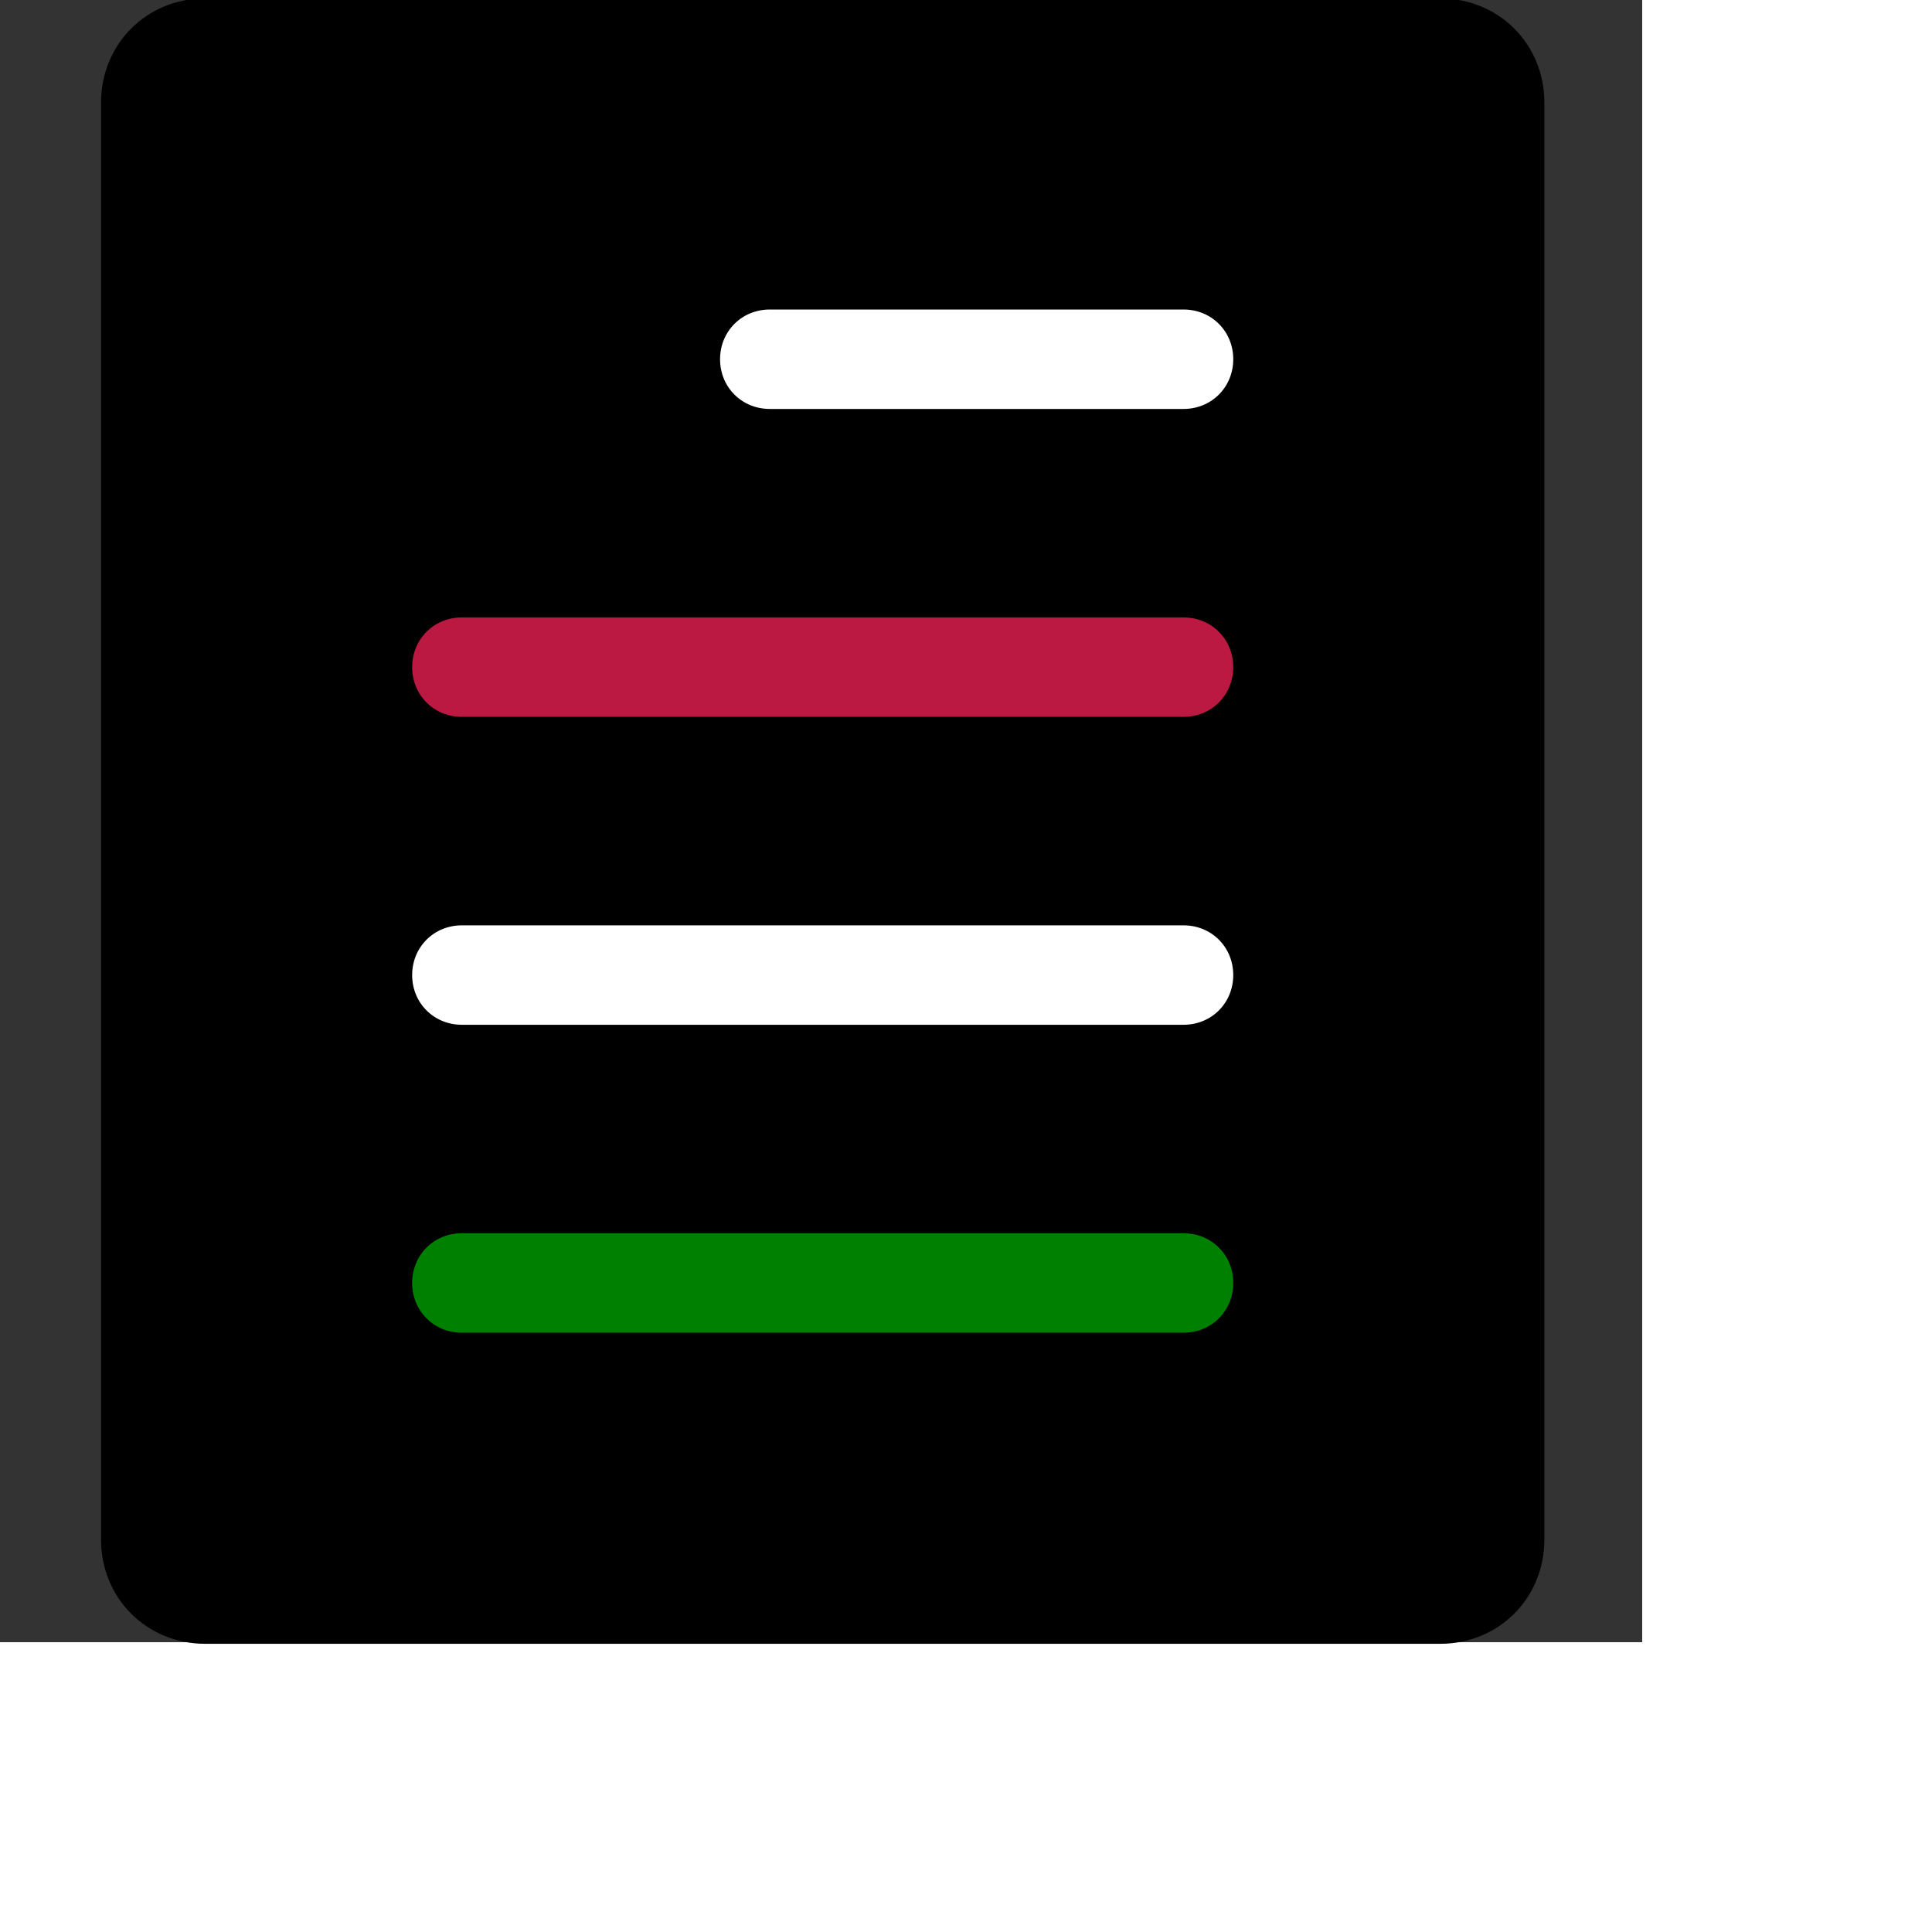 <svg id="th_ele_document" width="100%" height="100%" xmlns="http://www.w3.org/2000/svg" version="1.1" xmlns:xlink="http://www.w3.org/1999/xlink" xmlns:svgjs="http://svgjs.com/svgjs" preserveAspectRatio="xMidYMin slice" data-uid="ele_document" data-keyword="ele_document" viewBox="0 0 512 512" transform="matrix(0.85,0,0,0.85,0,0)" data-colors="[&quot;#663399&quot;,&quot;#bb1942&quot;,&quot;#ffffff&quot;,&quot;#bb1942&quot;,&quot;#ffffff&quot;,&quot;#008000&quot;]"><rect x="0" y="0" width="512" height="512" fill="#333333" stroke="none"/><defs id="SvgjsDefs7653" fill="#000000"></defs><path id="th_ele_document_0" d="M64 512L449 512C467 512 481 498 481 480L481 32C481 14 467 0 449 0L64 0C46 0 32 14 32 32L32 480C32 498 46 512 64 512Z " fill-rule="evenodd" fill="#000000" stroke-width="1" stroke="#000000"></path><path id="th_ele_document_1" d="M240 96L369 96C378 96 385 103 385 112C385 121 378 128 369 128L240 128C231 128 224 121 224 112C224 103 231 96 240 96Z " fill-rule="evenodd" fill="#ffffff" stroke-width="1" stroke="#000000"></path><path id="th_ele_document_2" d="M144 192L369 192C378 192 385 199 385 208C385 217 378 224 369 224L144 224C135 224 128 217 128 208C128 199 135 192 144 192Z " fill-rule="evenodd" fill="#bb1942" stroke-width="1" stroke="#000000"></path><path id="th_ele_document_3" d="M144 288L369 288C378 288 385 295 385 304C385 313 378 320 369 320L144 320C135 320 128 313 128 304C128 295 135 288 144 288Z " fill-rule="evenodd" fill="#ffffff" stroke-width="1" stroke="#000000"></path><path id="th_ele_document_4" d="M144 384L369 384C378 384 385 391 385 400C385 409 378 416 369 416L144 416C135 416 128 409 128 400C128 391 135 384 144 384Z " fill-rule="evenodd" fill="#008000" stroke-width="1" stroke="#000000"></path></svg>